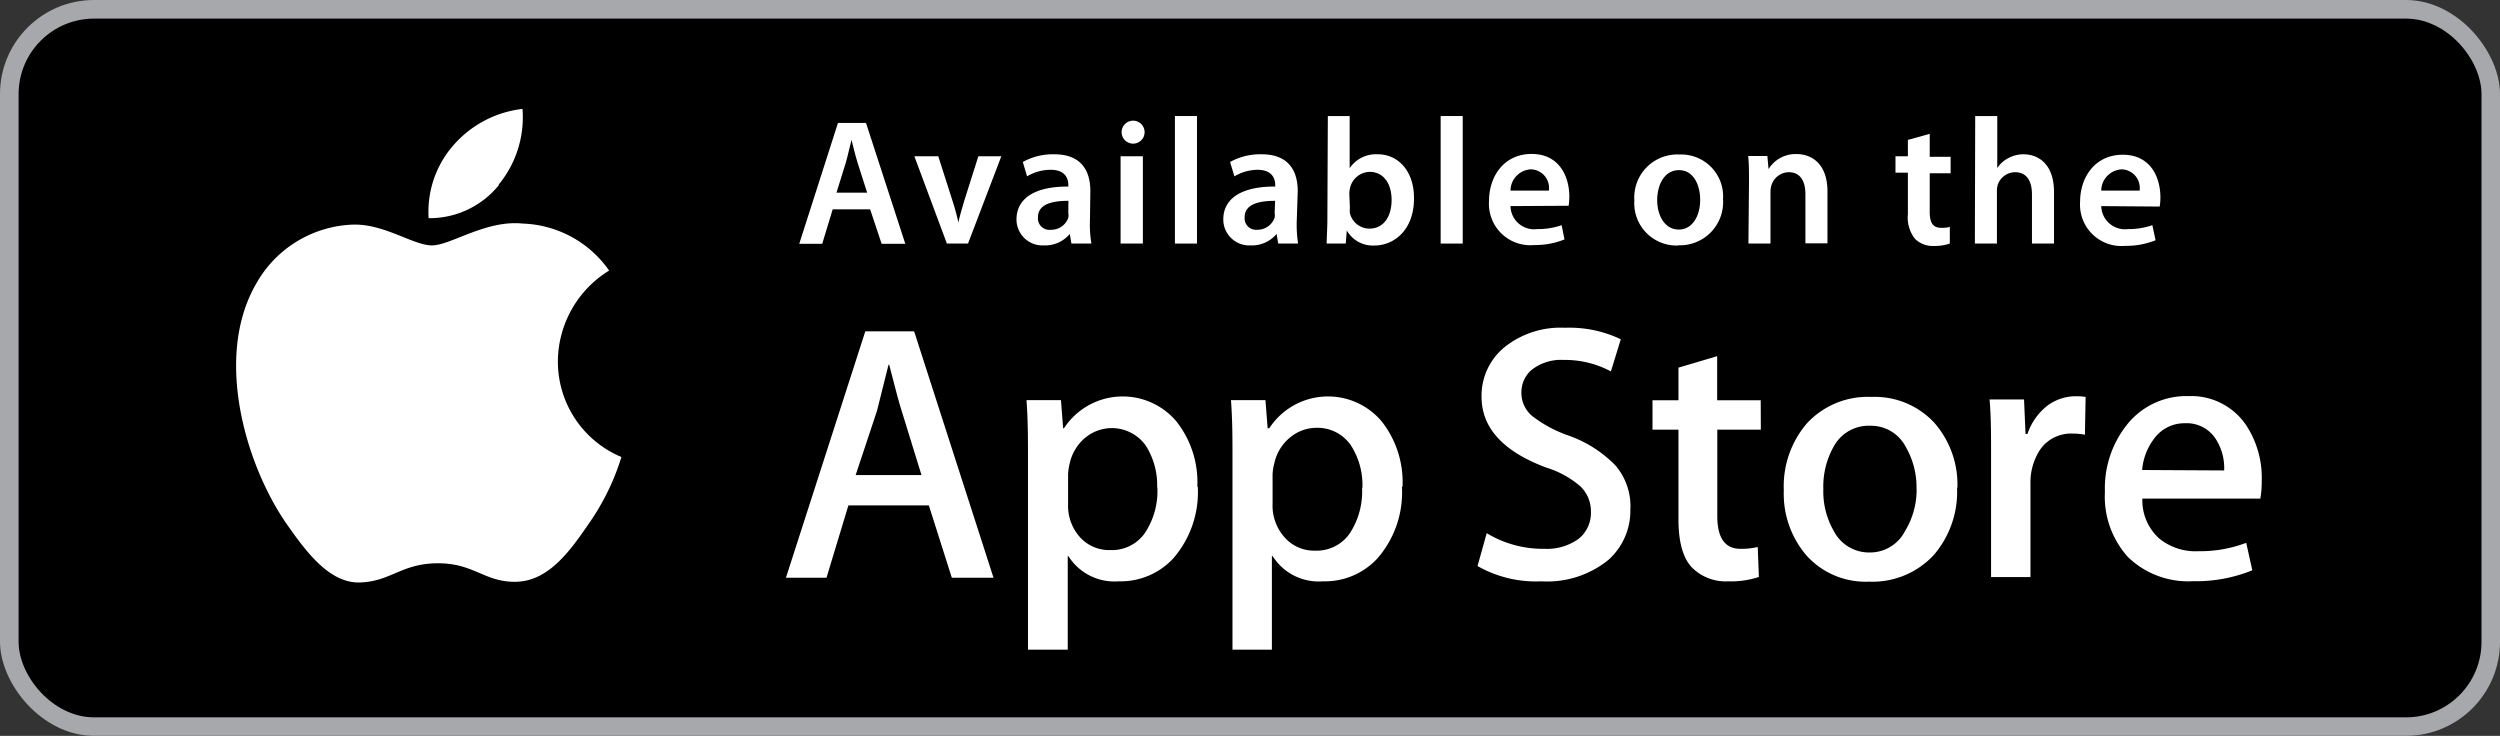 <svg id="Layer_1" data-name="Layer 1" xmlns="http://www.w3.org/2000/svg" viewBox="0 0 217.61 64.05"><rect x="0" y="0" width="217.61" height="64.05" fill="#333333" stroke="none"/><defs><style>.cls-1{fill:#a6a8ab;}.cls-2{fill:#fff;}</style></defs><rect class="cls-1" width="217.61" height="64.05" rx="8.19"/><rect x="1.62" y="1.62" width="214.38" height="60.82" rx="6.57"/><path class="cls-2" d="M76,23.38l-.91,3h-2l3.37-10.52H78.9l3.42,10.52H80.26l-1-3Zm3-1.45-.83-2.6c-.2-.64-.37-1.35-.53-2h0c-.16.61-.31,1.34-.5,2l-.81,2.6Z" transform="translate(-3.52 -5.16)"/><path class="cls-2" d="M85.19,18.76l1.23,3.85a19.59,19.59,0,0,1,.52,1.91h0c.14-.63.32-1.22.52-1.91l1.22-3.85h2l-2.9,7.6H85.94l-2.83-7.6Z" transform="translate(-3.52 -5.16)"/><path class="cls-2" d="M98.39,24.53a9.68,9.68,0,0,0,.13,1.83H96.78l-.14-.84h0a2.78,2.78,0,0,1-2.25,1A2.26,2.26,0,0,1,92,24.27c0-1.91,1.7-2.89,4.51-2.87v-.13c0-.5-.2-1.33-1.54-1.33a4,4,0,0,0-2.05.57l-.37-1.25a5.38,5.38,0,0,1,2.74-.67c2.44,0,3.14,1.54,3.14,3.21Zm-1.87-1.89c-1.36,0-2.65.27-2.65,1.42A1,1,0,0,0,95,25.16a1.56,1.56,0,0,0,1.51-1.05,1.21,1.21,0,0,0,0-.42Z" transform="translate(-3.52 -5.16)"/><path class="cls-2" d="M102.06,17.66a1,1,0,1,1,1.09-1,1,1,0,0,1-1.09,1Zm-1,8.7v-7.6H103v7.6Z" transform="translate(-3.52 -5.16)"/><path class="cls-2" d="M105.79,15.26h1.92v11.1h-1.92Z" transform="translate(-3.52 -5.16)"/><path class="cls-2" d="M116.39,24.53a10.7,10.7,0,0,0,.12,1.83h-1.73l-.14-.84h0a2.78,2.78,0,0,1-2.25,1A2.26,2.26,0,0,1,110,24.27c0-1.91,1.71-2.89,4.52-2.87v-.13c0-.5-.21-1.33-1.55-1.33a4,4,0,0,0-2,.57l-.38-1.25a5.42,5.42,0,0,1,2.75-.67c2.43,0,3.14,1.54,3.14,3.21Zm-1.88-1.89c-1.36,0-2.65.27-2.65,1.42a1,1,0,0,0,1.09,1.1,1.59,1.59,0,0,0,1.52-1.05,1.5,1.5,0,0,0,0-.42Z" transform="translate(-3.52 -5.16)"/><path class="cls-2" d="M119.1,15.26H121V19.8h0a2.76,2.76,0,0,1,2.44-1.21c1.85,0,3.18,1.54,3.16,3.85,0,2.73-1.73,4.09-3.44,4.09a2.61,2.61,0,0,1-2.41-1.31h0l-.09,1.14H119c0-.52.06-1.36.06-2.12Zm1.92,8a2.14,2.14,0,0,0,0,.45,1.75,1.75,0,0,0,1.7,1.35c1.2,0,1.93-1,1.93-2.5,0-1.34-.64-2.44-1.92-2.44a1.8,1.8,0,0,0-1.7,1.41,2.36,2.36,0,0,0-.06.5Z" transform="translate(-3.52 -5.16)"/><path class="cls-2" d="M128.92,15.26h1.92v11.1h-1.92Z" transform="translate(-3.52 -5.16)"/><path class="cls-2" d="M135,23.1a2.06,2.06,0,0,0,2.34,2,6.2,6.2,0,0,0,2.11-.34L139.7,26a6.8,6.8,0,0,1-2.65.49,3.6,3.6,0,0,1-3.92-3.84c0-2.11,1.28-4.09,3.71-4.09s3.28,2,3.28,3.7a5,5,0,0,1-.06.81Zm3.34-1.35a1.62,1.62,0,0,0-1.58-1.85A1.87,1.87,0,0,0,135,21.75Z" transform="translate(-3.52 -5.16)"/><path class="cls-2" d="M149.59,26.53a3.68,3.68,0,0,1-3.81-3.92,3.75,3.75,0,0,1,3.94-4,3.65,3.65,0,0,1,3.78,3.9,3.76,3.76,0,0,1-3.89,4Zm.07-1.39c1.09,0,1.85-1.06,1.85-2.6,0-1.19-.53-2.57-1.84-2.57s-1.9,1.33-1.9,2.6c0,1.46.73,2.57,1.87,2.57Z" transform="translate(-3.52 -5.16)"/><path class="cls-2" d="M155.76,21c0-.87,0-1.61-.07-2.26h1.67l.1,1.14h0a2.77,2.77,0,0,1,2.43-1.31c1.33,0,2.7.85,2.7,3.26v4.51h-1.92V22.07c0-1.1-.41-1.92-1.45-1.92a1.6,1.6,0,0,0-1.5,1.12,1.87,1.87,0,0,0-.09.61v4.48h-1.92Z" transform="translate(-3.52 -5.16)"/><path class="cls-2" d="M171.49,16.81v2h1.82v1.43h-1.82v3.34c0,.94.25,1.41,1,1.41a2.6,2.6,0,0,0,.75-.08l0,1.45a4.13,4.13,0,0,1-1.39.21,2.19,2.19,0,0,1-1.65-.63,3,3,0,0,1-.61-2.14V20.19h-1.08V18.76h1.08V17.34Z" transform="translate(-3.52 -5.16)"/><path class="cls-2" d="M175.45,15.26h1.92v4.53h0a2.54,2.54,0,0,1,.95-.86,2.74,2.74,0,0,1,1.33-.34c1.3,0,2.66.85,2.66,3.29v4.48h-1.92V22.08c0-1.09-.41-1.93-1.47-1.93a1.61,1.61,0,0,0-1.5,1.07,1.85,1.85,0,0,0-.08.58v4.56h-1.92Z" transform="translate(-3.52 -5.16)"/><path class="cls-2" d="M186.42,23.1a2.07,2.07,0,0,0,2.34,2,6.2,6.2,0,0,0,2.11-.34l.28,1.31a6.8,6.8,0,0,1-2.65.49,3.6,3.6,0,0,1-3.92-3.84c0-2.11,1.28-4.09,3.72-4.09s3.27,2,3.27,3.7a5,5,0,0,1-.06.81Zm3.34-1.35a1.62,1.62,0,0,0-1.57-1.85,1.88,1.88,0,0,0-1.77,1.85Z" transform="translate(-3.52 -5.16)"/><path class="cls-2" d="M52.08,36.56a9.35,9.35,0,0,1,4.46-7.85A9.56,9.56,0,0,0,49,24.62c-3.18-.33-6.26,1.9-7.88,1.9S37,24.65,34.28,24.71a10.06,10.06,0,0,0-8.47,5.16c-3.66,6.34-.93,15.65,2.58,20.78,1.75,2.51,3.8,5.31,6.49,5.21s3.6-1.67,6.77-1.67,4.06,1.67,6.8,1.61,4.59-2.52,6.28-5a20.68,20.68,0,0,0,2.88-5.86,9,9,0,0,1-5.53-8.33" transform="translate(-3.52 -5.16)"/><path class="cls-2" d="M46.91,21.25A9.22,9.22,0,0,0,49,14.64,9.39,9.39,0,0,0,43,17.79a8.77,8.77,0,0,0-2.17,6.36,7.75,7.75,0,0,0,6.13-2.9" transform="translate(-3.52 -5.16)"/><path class="cls-2" d="M90,55.45H86.37l-2-6.3h-7l-1.91,6.3H71.93L78.84,34h4.25Zm-6.27-8.94L82,40.91c-.19-.57-.55-1.92-1.08-4h-.06c-.22.91-.56,2.26-1,4L78,46.51Z" transform="translate(-3.52 -5.16)"/><path class="cls-2" d="M107.78,47.53a8.79,8.79,0,0,1-2.13,6.23,6.24,6.24,0,0,1-4.74,2,4.74,4.74,0,0,1-4.39-2.19h-.06v8.14H93V45.08c0-1.66,0-3.35-.13-5.09h3l.19,2.45h.07a6.11,6.11,0,0,1,9.78-.61,8.54,8.54,0,0,1,1.83,5.7m-3.5.12a6.38,6.38,0,0,0-1-3.72A3.62,3.62,0,0,0,98,43.25a4,4,0,0,0-1.36,2.21,4.77,4.77,0,0,0-.15,1v2.57a4.11,4.11,0,0,0,1,2.85,3.41,3.41,0,0,0,2.69,1.16,3.5,3.5,0,0,0,3-1.49,6.6,6.6,0,0,0,1.08-4" transform="translate(-3.52 -5.16)"/><path class="cls-2" d="M125.55,47.53a8.74,8.74,0,0,1-2.13,6.23,6.21,6.21,0,0,1-4.74,2,4.73,4.73,0,0,1-4.38-2.19h-.07v8.14H110.8V45.08c0-1.66,0-3.35-.13-5.09h3l.19,2.45H114a6.11,6.11,0,0,1,9.78-.61,8.53,8.53,0,0,1,1.82,5.7m-3.49.12a6.38,6.38,0,0,0-1-3.72,3.51,3.51,0,0,0-3-1.53,3.59,3.59,0,0,0-2.31.85,3.94,3.94,0,0,0-1.35,2.21,4.32,4.32,0,0,0-.16,1v2.57a4.12,4.12,0,0,0,1,2.85A3.41,3.41,0,0,0,118,53.09a3.5,3.5,0,0,0,3-1.49,6.67,6.67,0,0,0,1.08-4" transform="translate(-3.52 -5.16)"/><path class="cls-2" d="M145.43,49.43a5.73,5.73,0,0,1-1.9,4.46,8.45,8.45,0,0,1-5.84,1.87,10.26,10.26,0,0,1-5.56-1.33l.8-2.86a9.43,9.43,0,0,0,5,1.36,4.7,4.7,0,0,0,3-.87A2.88,2.88,0,0,0,142,49.72a3,3,0,0,0-.89-2.2,8.18,8.18,0,0,0-3-1.66q-5.62-2.1-5.63-6.15a5.45,5.45,0,0,1,2-4.33,7.79,7.79,0,0,1,5.25-1.69,10.4,10.4,0,0,1,4.87,1l-.86,2.8a8.44,8.44,0,0,0-4.11-1,4.15,4.15,0,0,0-2.82.89,2.56,2.56,0,0,0-.86,1.94,2.61,2.61,0,0,0,1,2.1,11.18,11.18,0,0,0,3.12,1.66,10.63,10.63,0,0,1,4.07,2.6,5.46,5.46,0,0,1,1.3,3.72" transform="translate(-3.52 -5.16)"/><path class="cls-2" d="M156.79,42.56H153v7.51c0,1.91.67,2.86,2,2.86a5.9,5.9,0,0,0,1.52-.16l.1,2.61a7.63,7.63,0,0,1-2.67.38,4.12,4.12,0,0,1-3.18-1.23c-.77-.83-1.15-2.22-1.15-4.17v-7.8h-2.26V40h2.26V37.16l3.37-1V40h3.79Z" transform="translate(-3.52 -5.16)"/><path class="cls-2" d="M173.87,47.59a8.44,8.44,0,0,1-2,5.85,7.26,7.26,0,0,1-5.66,2.35,6.92,6.92,0,0,1-5.42-2.25,8.22,8.22,0,0,1-2-5.69A8.41,8.41,0,0,1,160.81,42a7.21,7.21,0,0,1,5.62-2.29,7.06,7.06,0,0,1,5.47,2.26,8.16,8.16,0,0,1,2,5.66m-3.56.11a7,7,0,0,0-.93-3.67,3.4,3.4,0,0,0-3.08-1.85A3.45,3.45,0,0,0,163.15,44a7.08,7.08,0,0,0-.92,3.74,6.91,6.91,0,0,0,.92,3.66,3.45,3.45,0,0,0,3.12,1.85,3.42,3.42,0,0,0,3.08-1.88,6.91,6.91,0,0,0,1-3.7" transform="translate(-3.52 -5.16)"/><path class="cls-2" d="M185,43a6.19,6.19,0,0,0-1.08-.1,3.27,3.27,0,0,0-2.8,1.37,5.18,5.18,0,0,0-.86,3v8.12h-3.43l0-10.59c0-1.79,0-3.41-.13-4.87h3l.13,3H180a5.26,5.26,0,0,1,1.72-2.45,4.16,4.16,0,0,1,2.48-.83,5.52,5.52,0,0,1,.86.06Z" transform="translate(-3.52 -5.16)"/><path class="cls-2" d="M200.39,47a8.52,8.52,0,0,1-.12,1.56H190a4.46,4.46,0,0,0,1.5,3.5,5,5,0,0,0,3.37,1.08,11.41,11.41,0,0,0,4.17-.73l.53,2.39a13,13,0,0,1-5.18.95,7.52,7.52,0,0,1-5.65-2.11,7.85,7.85,0,0,1-2-5.68,8.88,8.88,0,0,1,1.91-5.82A6.58,6.58,0,0,1,194,39.64,5.76,5.76,0,0,1,199,42.12,8.31,8.31,0,0,1,200.39,47m-3.27-.89a4.68,4.68,0,0,0-.67-2.64A3,3,0,0,0,193.71,42a3.27,3.27,0,0,0-2.73,1.4,5.2,5.2,0,0,0-1,2.67Z" transform="translate(-3.52 -5.16)"/></svg>